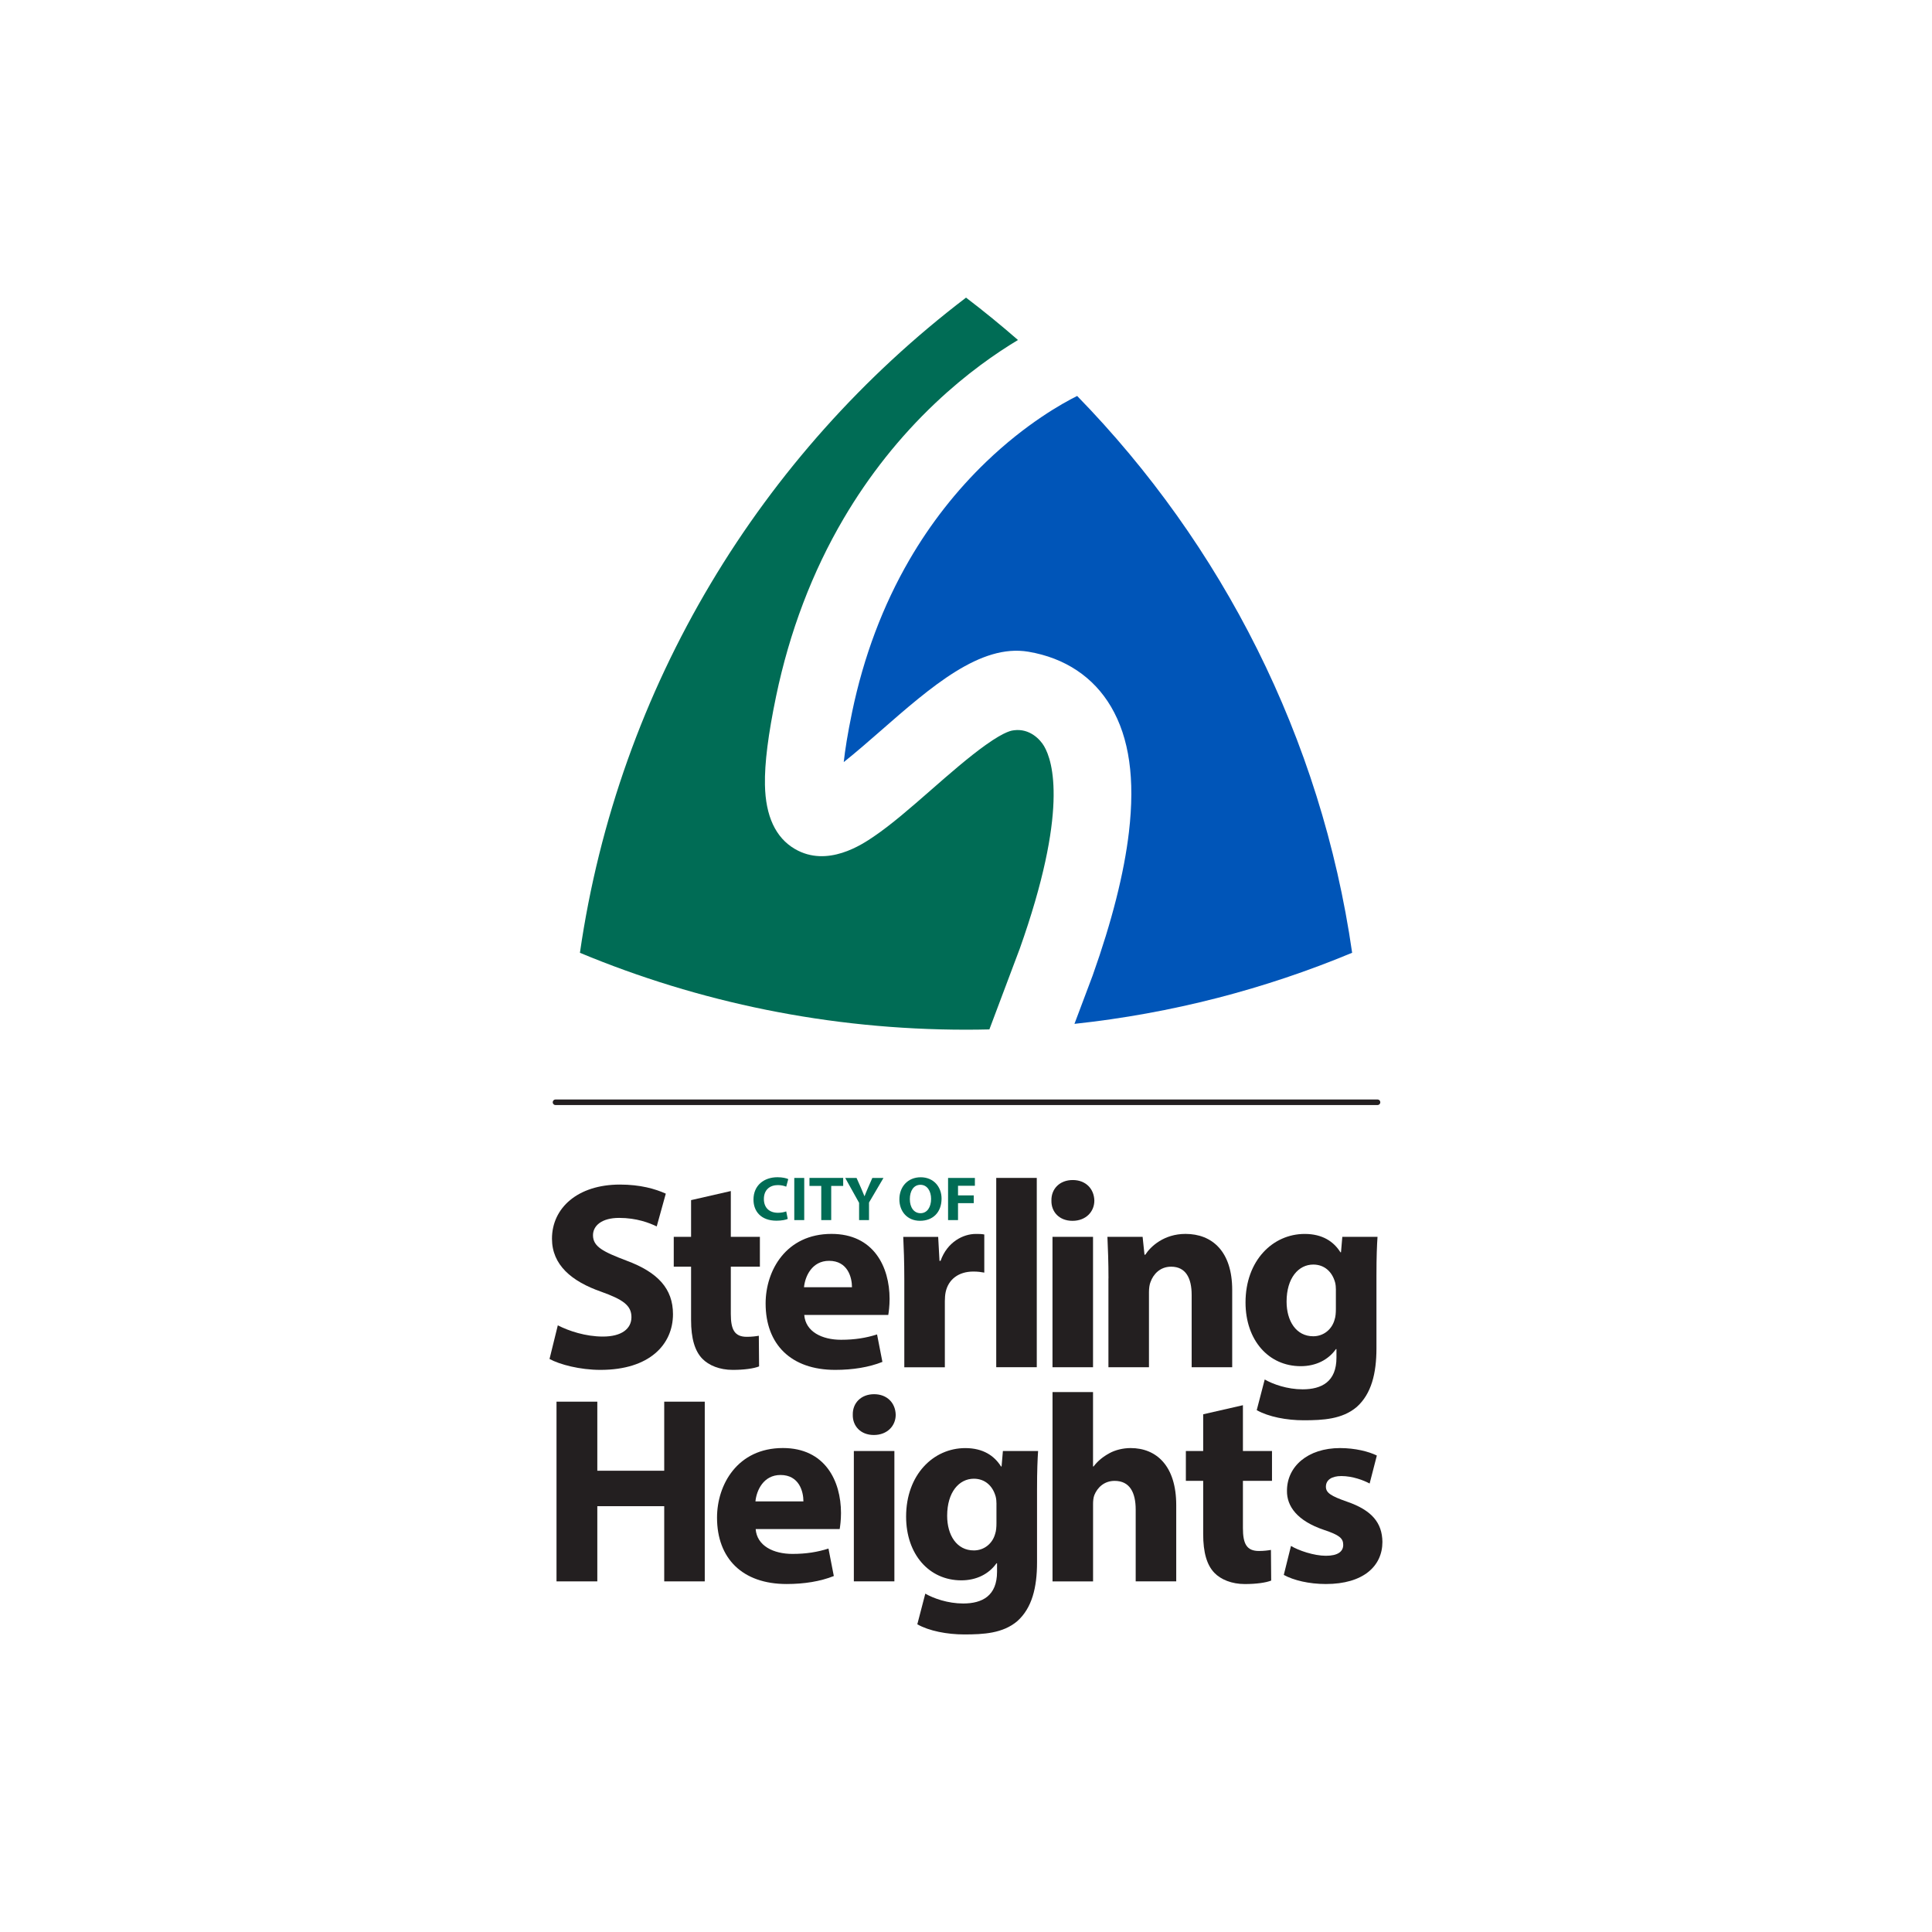 <?xml version="1.0" encoding="UTF-8"?>
<svg xmlns="http://www.w3.org/2000/svg" id="Layer_1" viewBox="0 0 600 600">
  <defs>
    <style>.cls-1{fill:#231f20;}.cls-1,.cls-2,.cls-3{stroke-width:0px;}.cls-2{fill:#0055b8;}.cls-3{fill:#006c55;}</style>
  </defs>
  <path class="cls-3" d="M316.64,294.78c15.18-42.75,10.38-58.35,7.6-63.07-1.2-2.04-4.43-5.55-9.33-4.92-.56.08-2.55.12-8.76,4.54-5.36,3.82-11.29,9-17.03,14.02-6.31,5.52-12.28,10.73-17.8,14.47-3.55,2.41-14.37,9.73-24.47,3.83-5.98-3.5-9.11-10.2-9.29-19.93-.13-6.69,1.01-15.68,3.46-27.48,4.18-20.05,11.23-38.62,20.97-55.19,7.83-13.32,17.4-25.38,28.43-35.82,9.74-9.22,18.95-15.58,25.72-19.64-5.23-4.56-10.6-8.95-16.13-13.16-63.57,48.42-107.98,120.69-119.91,203.47,36.92,15.38,77.42,23.88,119.91,23.88,2.42,0,4.84-.03,7.25-.09l9.37-24.91Z"/>
  <path class="cls-2" d="M339.33,302.96l-.08.21-5.57,14.8c30.25-3.25,59.21-10.81,86.24-22.08-9.63-66.83-40.44-126.8-85.4-172.92-4.35,2.16-15.81,8.48-28.31,20.51-9.23,8.88-17.24,19.11-23.8,30.4-8.21,14.14-14.2,30.04-17.78,47.26-1.42,6.83-2.2,11.86-2.6,15.54,3.81-3.03,8.07-6.76,11.21-9.5,16.06-14.04,31.23-27.3,46.15-24.78,11.34,1.92,20.21,7.83,25.65,17.08,5.68,9.67,7.49,22.4,5.56,38.92-1.49,12.72-5.28,27.71-11.27,44.55Z"/>
  <path class="cls-3" d="M244.64,378.54c-.57.27-1.84.56-3.5.56-4.71,0-7.14-2.82-7.14-6.55,0-4.47,3.32-6.95,7.44-6.95,1.6,0,2.81.31,3.36.58l-.63,2.35c-.63-.25-1.5-.49-2.59-.49-2.45,0-4.35,1.42-4.35,4.33,0,2.62,1.62,4.27,4.37,4.27.93,0,1.96-.19,2.57-.43l.47,2.31Z"/>
  <path class="cls-3" d="M249.76,365.82v13.09h-3.09v-13.09h3.09Z"/>
  <path class="cls-3" d="M255.05,368.3h-3.66v-2.49h10.47v2.49h-3.72v10.61h-3.09v-10.61Z"/>
  <path class="cls-3" d="M266.8,378.91v-5.36l-4.31-7.73h3.52l1.4,3.15c.42.95.71,1.65,1.05,2.51h.04c.3-.82.63-1.57,1.03-2.51l1.38-3.15h3.46l-4.49,7.63v5.46h-3.07Z"/>
  <path class="cls-3" d="M292.41,372.23c0,4.29-2.71,6.9-6.69,6.9s-6.41-2.93-6.41-6.66c0-3.92,2.61-6.86,6.63-6.86s6.47,3.01,6.47,6.62ZM282.56,372.4c0,2.56,1.25,4.37,3.32,4.37s3.28-1.9,3.28-4.45c0-2.35-1.17-4.37-3.3-4.37s-3.3,1.9-3.3,4.45Z"/>
  <path class="cls-3" d="M294.43,365.82h8.33v2.43h-5.24v2.99h4.89v2.41h-4.89v5.26h-3.09v-13.09Z"/>
  <path class="cls-1" d="M173.25,411.6c3.39,1.74,8.61,3.48,13.99,3.48,5.8,0,8.86-2.4,8.86-6.04s-2.65-5.46-9.36-7.87c-9.27-3.23-15.32-8.36-15.32-16.48,0-9.52,7.95-16.81,21.11-16.81,6.29,0,10.93,1.32,14.24,2.82l-2.82,10.18c-2.24-1.08-6.21-2.65-11.68-2.65s-8.11,2.48-8.11,5.38c0,3.56,3.15,5.13,10.35,7.87,9.85,3.64,14.49,8.78,14.49,16.64,0,9.36-7.2,17.31-22.52,17.31-6.38,0-12.67-1.66-15.82-3.39l2.57-10.43Z"/>
  <path class="cls-1" d="M226.96,369.9v14.21h9.03v9.27h-9.03v14.66c0,4.89,1.16,7.12,4.97,7.12,1.57,0,2.82-.17,3.73-.33l.08,9.52c-1.66.66-4.64,1.08-8.2,1.08-4.06,0-7.45-1.41-9.44-3.48-2.32-2.4-3.48-6.29-3.48-12.01v-16.56h-5.38v-9.27h5.38v-11.4l12.34-2.82Z"/>
  <path class="cls-1" d="M249.77,408.38c.41,5.22,5.55,7.7,11.43,7.7,4.31,0,7.78-.58,11.18-1.66l1.66,8.53c-4.14,1.66-9.19,2.48-14.66,2.48-13.75,0-21.61-7.95-21.61-20.62,0-10.27,6.38-21.61,20.45-21.61,13.08,0,18.05,10.18,18.05,20.2,0,2.15-.25,4.06-.41,4.97h-26.08ZM264.59,399.76c0-3.06-1.32-8.2-7.12-8.2-5.3,0-7.45,4.8-7.78,8.2h14.9Z"/>
  <path class="cls-1" d="M280.84,397.45c0-5.96-.17-9.85-.33-13.33h10.85l.41,7.45h.33c2.07-5.88,7.04-8.36,10.93-8.36,1.16,0,1.74,0,2.65.17v11.84c-.91-.17-1.99-.33-3.39-.33-4.64,0-7.78,2.48-8.61,6.38-.17.83-.25,1.82-.25,2.82v20.54h-12.59v-27.16Z"/>
  <path class="cls-1" d="M309.39,365.81h12.59v58.79h-12.59v-58.79Z"/>
  <path class="cls-1" d="M339.86,372.85c0,3.48-2.65,6.29-6.79,6.29s-6.62-2.82-6.54-6.29c-.08-3.64,2.57-6.38,6.62-6.38s6.62,2.73,6.71,6.38ZM326.86,424.6v-40.49h12.59v40.49h-12.59Z"/>
  <path class="cls-1" d="M344.25,397.03c0-5.05-.17-9.36-.33-12.92h10.93l.58,5.55h.25c1.66-2.57,5.8-6.46,12.5-6.46,8.28,0,14.49,5.46,14.49,17.39v24.01h-12.59v-22.44c0-5.22-1.82-8.78-6.38-8.78-3.48,0-5.55,2.4-6.38,4.72-.33.75-.5,1.99-.5,3.15v23.35h-12.59v-27.57Z"/>
  <path class="cls-1" d="M427.8,384.11c-.17,2.57-.33,5.96-.33,12.01v22.61c0,7.78-1.57,14.16-6.13,18.22-4.47,3.81-10.52,4.13-16.48,4.13-5.3,0-10.93-1.08-14.57-3.15l2.48-9.52c2.57,1.49,7.04,3.06,11.76,3.06,5.96,0,10.52-2.39,10.52-9.84v-2.65h-.17c-2.4,3.39-6.29,5.3-10.93,5.3-10.02,0-17.14-8.11-17.14-19.79,0-13,8.45-21.28,18.38-21.28,5.55,0,9.03,2.4,11.1,5.71h.17l.41-4.8h10.93ZM414.88,400.59c0-.83-.08-1.66-.25-2.32-.91-3.31-3.31-5.55-6.79-5.55-4.55,0-8.28,4.14-8.28,11.51,0,6.04,2.98,10.76,8.28,10.76,3.23,0,5.8-2.15,6.62-5.13.33-.91.41-2.24.41-3.31v-5.96Z"/>
  <path class="cls-1" d="M185.5,435.3v21.45h20.78v-21.45h12.59v55.81h-12.59v-23.35h-20.78v23.35h-12.67v-55.81h12.67Z"/>
  <path class="cls-1" d="M234.68,474.88c.41,5.22,5.55,7.7,11.43,7.7,4.31,0,7.78-.58,11.18-1.66l1.66,8.53c-4.14,1.66-9.19,2.48-14.66,2.48-13.75,0-21.61-7.95-21.61-20.62,0-10.27,6.38-21.61,20.45-21.61,13.08,0,18.05,10.18,18.05,20.2,0,2.15-.25,4.06-.41,4.97h-26.08ZM249.51,466.27c0-3.06-1.32-8.2-7.12-8.2-5.3,0-7.45,4.8-7.78,8.2h14.9Z"/>
  <path class="cls-1" d="M278.17,439.36c0,3.48-2.65,6.29-6.79,6.29s-6.62-2.82-6.54-6.29c-.08-3.64,2.57-6.38,6.62-6.38s6.62,2.73,6.71,6.38ZM265.17,491.11v-40.49h12.59v40.49h-12.59Z"/>
  <path class="cls-1" d="M322.39,450.62c-.17,2.57-.33,5.96-.33,12.01v22.61c0,7.78-1.57,14.16-6.13,18.22-4.47,3.81-10.52,4.13-16.48,4.13-5.3,0-10.93-1.08-14.57-3.15l2.48-9.52c2.57,1.49,7.04,3.06,11.76,3.06,5.96,0,10.52-2.39,10.52-9.84v-2.65h-.17c-2.4,3.39-6.29,5.3-10.93,5.3-10.02,0-17.14-8.11-17.14-19.79,0-13,8.45-21.28,18.38-21.28,5.55,0,9.03,2.4,11.1,5.71h.17l.41-4.8h10.93ZM309.47,467.1c0-.83-.08-1.66-.25-2.32-.91-3.31-3.31-5.55-6.79-5.55-4.55,0-8.28,4.14-8.28,11.51,0,6.04,2.98,10.76,8.28,10.76,3.23,0,5.8-2.15,6.62-5.13.33-.91.41-2.24.41-3.31v-5.96Z"/>
  <path class="cls-1" d="M326.86,432.32h12.59v23.1h.17c1.32-1.74,2.98-3.06,4.97-4.14,1.82-.99,4.22-1.57,6.54-1.57,8.03,0,14.16,5.55,14.16,17.72v23.68h-12.59v-22.27c0-5.3-1.82-8.94-6.54-8.94-3.31,0-5.38,2.15-6.29,4.39-.33.83-.41,1.9-.41,2.82v24.01h-12.59v-58.79Z"/>
  <path class="cls-1" d="M386,436.41v14.21h9.03v9.27h-9.03v14.66c0,4.89,1.16,7.12,4.97,7.12,1.57,0,2.82-.17,3.73-.33l.08,9.52c-1.66.66-4.64,1.08-8.2,1.08-4.06,0-7.45-1.41-9.44-3.48-2.32-2.4-3.48-6.29-3.48-12.01v-16.56h-5.38v-9.27h5.38v-11.4l12.34-2.82Z"/>
  <path class="cls-1" d="M400.92,480.1c2.32,1.41,7.12,3.06,10.85,3.06s5.38-1.32,5.38-3.39-1.24-3.06-5.96-4.64c-8.36-2.82-11.59-7.37-11.51-12.17,0-7.54,6.46-13.25,16.48-13.25,4.72,0,8.94,1.08,11.43,2.32l-2.24,8.69c-1.82-.99-5.3-2.32-8.78-2.32-3.06,0-4.8,1.24-4.8,3.31,0,1.9,1.57,2.9,6.54,4.64,7.7,2.65,10.93,6.54,11.01,12.5,0,7.54-5.96,13.08-17.55,13.08-5.3,0-10.02-1.16-13.08-2.82l2.24-9.03Z"/>
  <path class="cls-1" d="M427.8,343.19h-255.28c-.48,0-.87-.39-.87-.87s.39-.87.87-.87h255.28c.48,0,.87.39.87.87s-.39.87-.87.87Z"/>
</svg>
